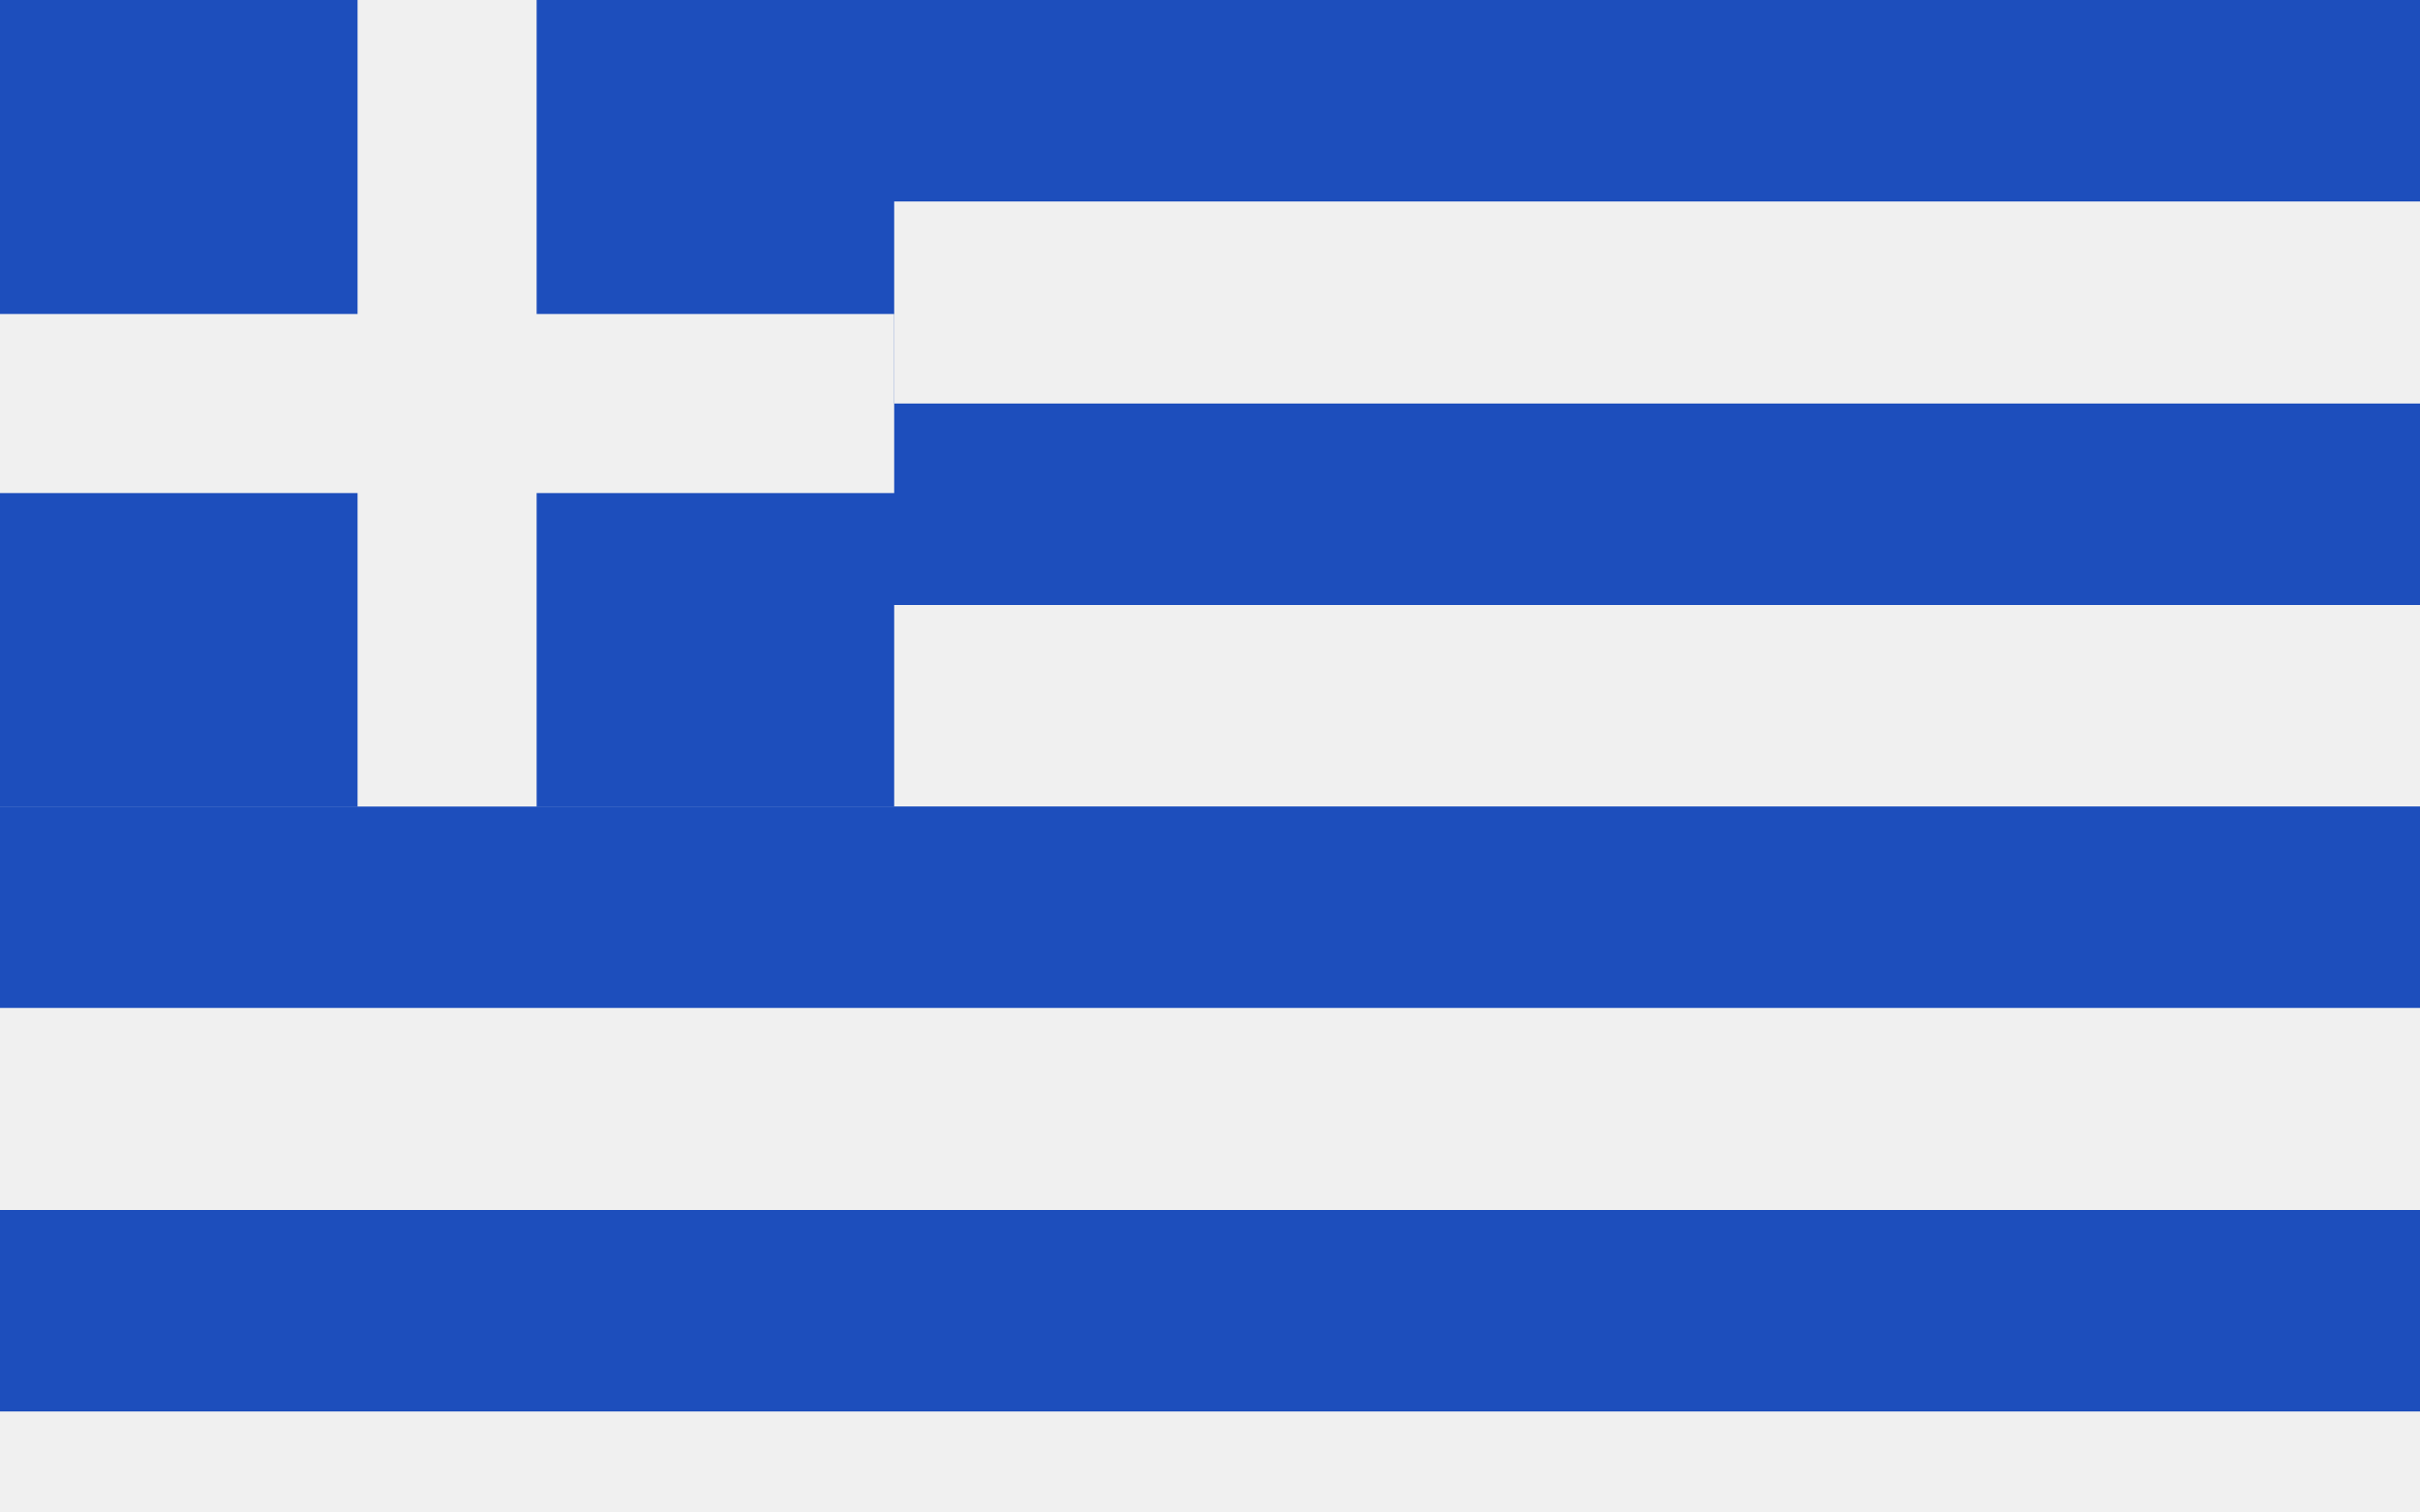 <svg id="Calque_1" data-name="Calque 1" xmlns="http://www.w3.org/2000/svg" viewBox="0 0 40 25"><defs><style>.cls-1{fill:#f0f0f0;}.cls-2{fill:#1d4ebc;}</style></defs><title>greece_40x25px</title><rect class="cls-1" width="40" height="25"/><rect class="cls-2" width="40" height="3.33"/><rect class="cls-2" y="6.67" width="40" height="3.33"/><rect class="cls-2" y="13.33" width="40" height="3.33"/><rect class="cls-2" y="20" width="40" height="3.33"/><rect class="cls-2" width="14.78" height="13.33"/><rect class="cls-1" y="5.19" width="14.78" height="2.96"/><rect class="cls-1" x="5.91" width="2.96" height="13.33"/></svg>